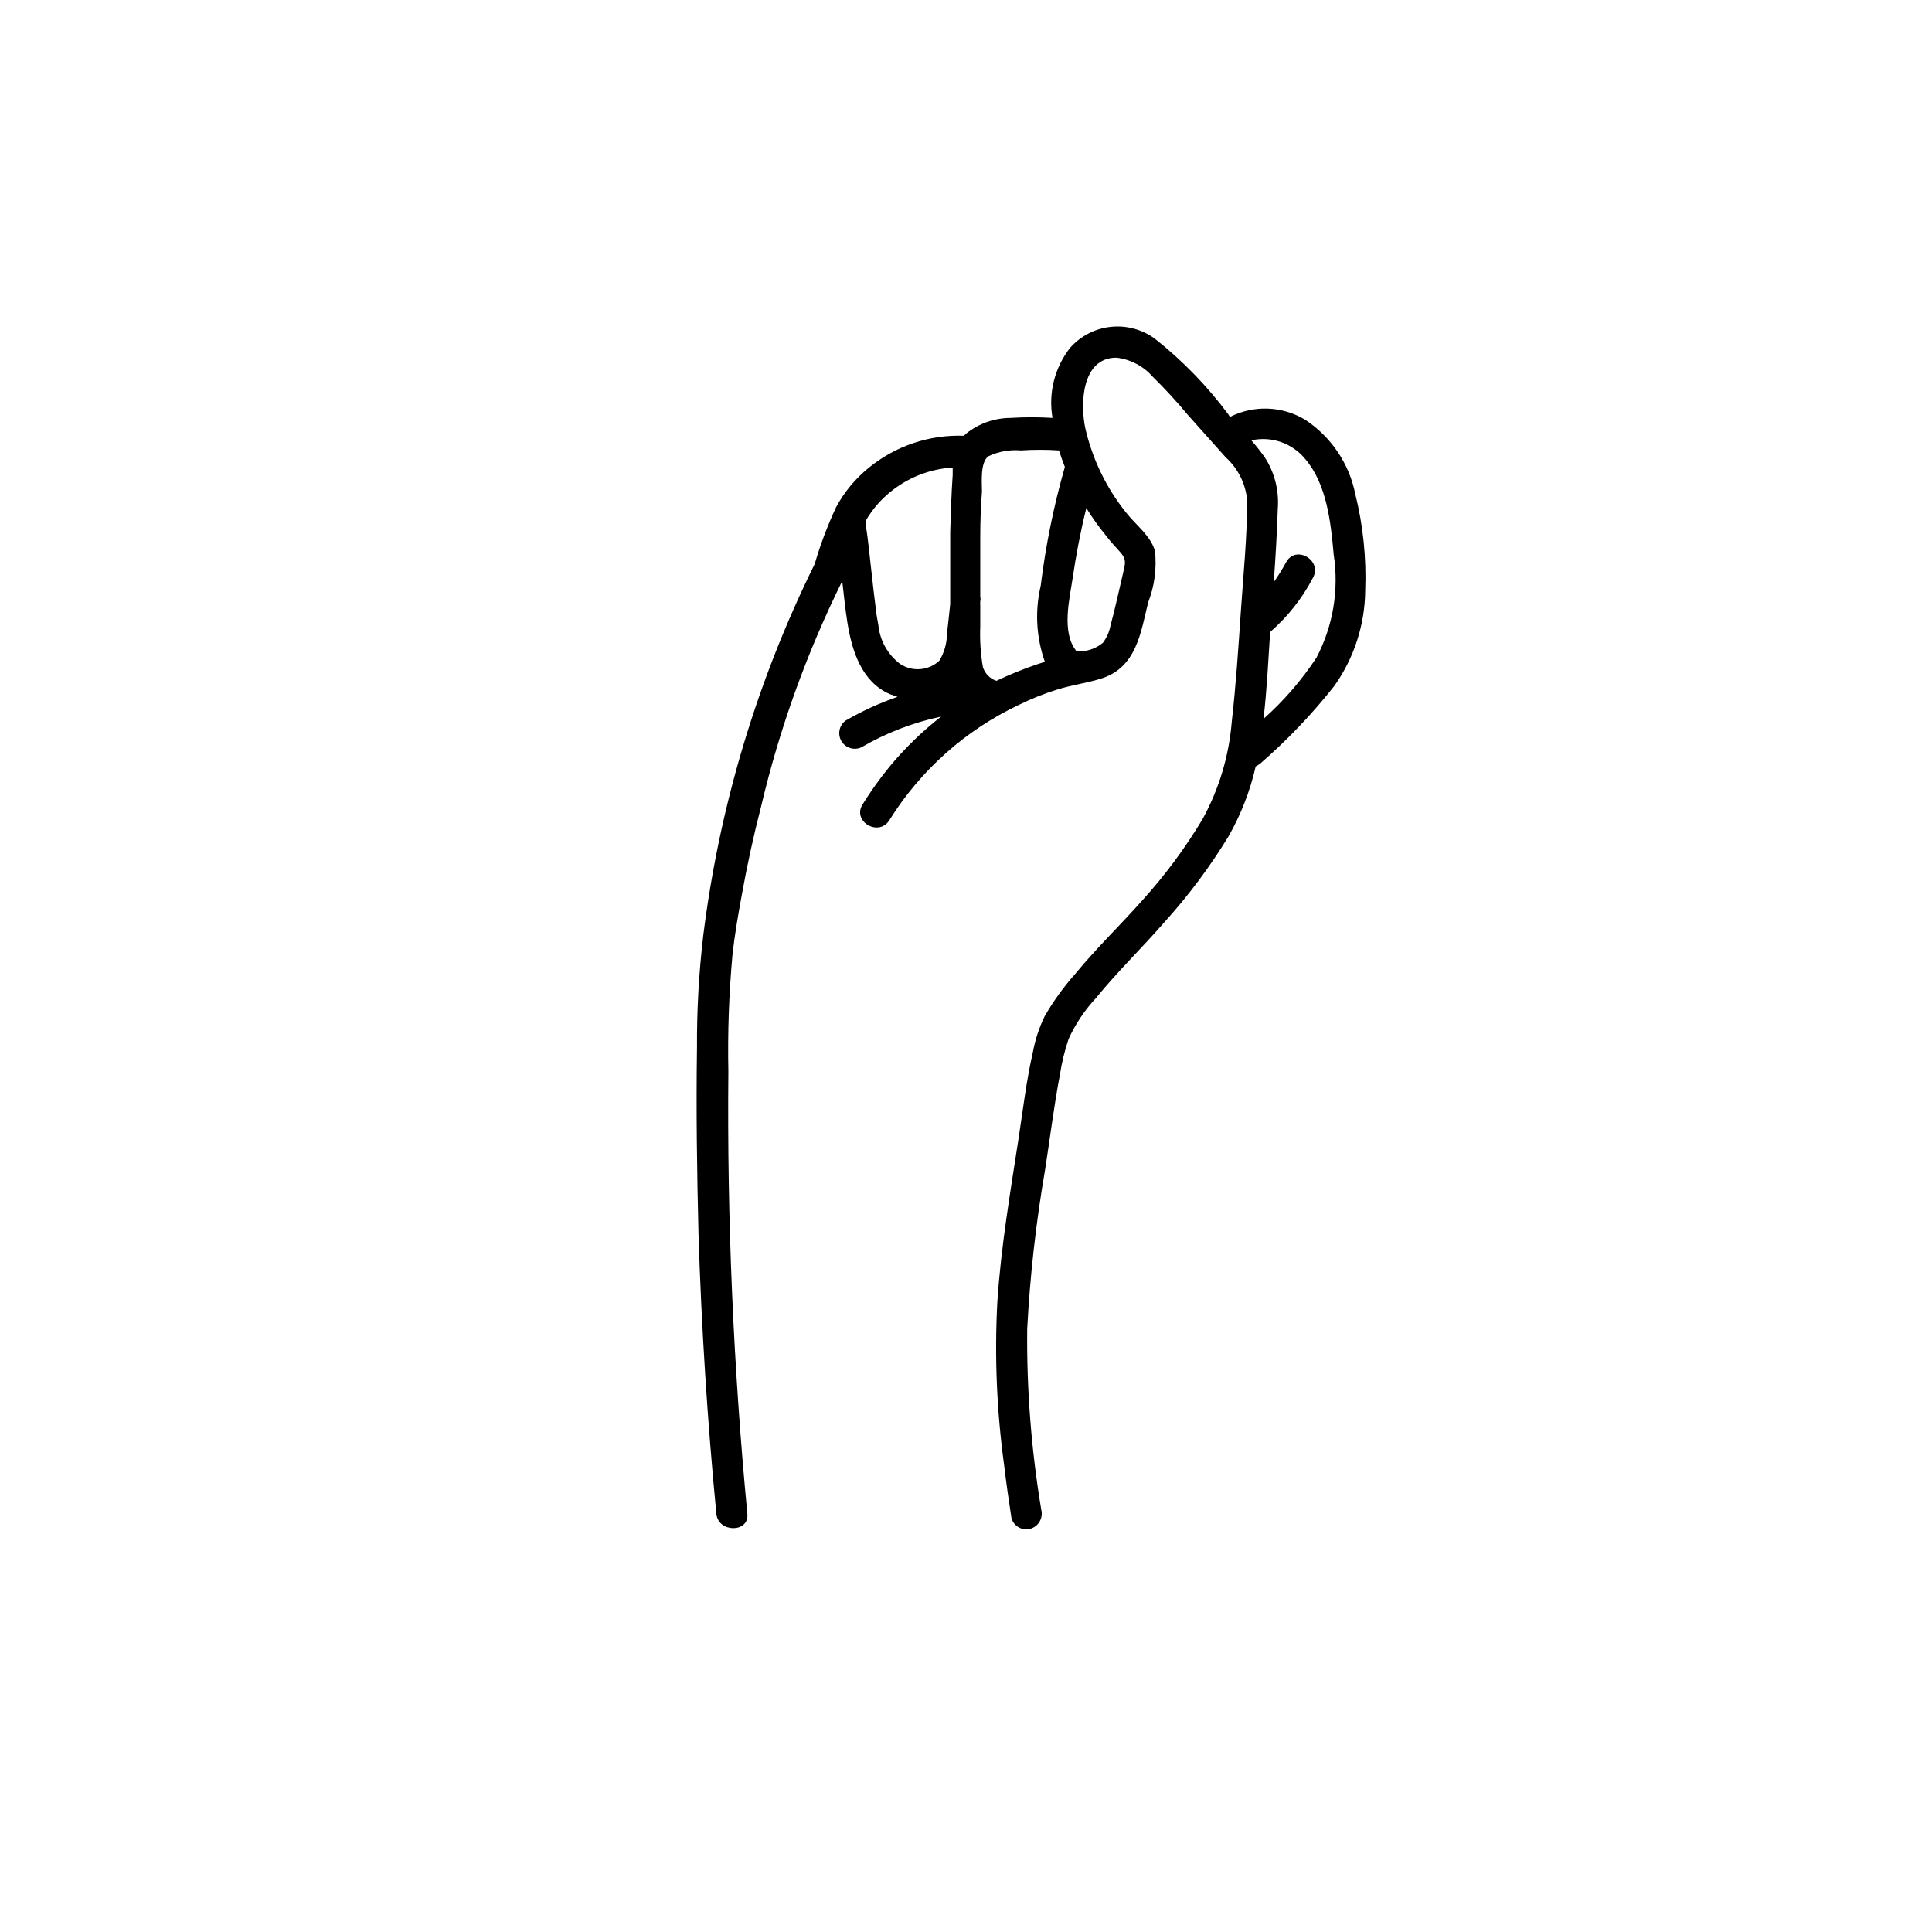 <?xml version="1.0" encoding="UTF-8"?>
<!-- Uploaded to: SVG Repo, www.svgrepo.com, Generator: SVG Repo Mixer Tools -->
<svg fill="#000000" width="800px" height="800px" version="1.1" viewBox="144 144 512 512" xmlns="http://www.w3.org/2000/svg">
 <path d="m503.13 274.75c-1.656-8.023-6.441-15.062-13.301-19.547-6.074-3.637-13.586-3.902-19.902-0.703l-0.352-0.605c-5.598-7.555-12.168-14.328-19.547-20.152-3.379-2.465-7.559-3.574-11.715-3.117-4.156 0.453-7.992 2.449-10.754 5.586-4.09 5.25-5.769 11.98-4.637 18.539-3.691-0.227-7.394-0.227-11.082 0-4.309 0.016-8.48 1.488-11.84 4.184l-0.555 0.555v-0.004c-9.148-0.336-18.102 2.676-25.191 8.465-3.551 2.871-6.496 6.414-8.664 10.43-2.281 4.887-4.184 9.938-5.695 15.113-15.281 30.93-25.262 64.207-29.523 98.445-1.16 9.848-1.715 19.758-1.66 29.676-0.25 16.473 0 33 0.402 49.473 0.773 24.719 2.352 49.422 4.734 74.109 0.504 5.039 8.715 5.039 8.211 0-3.719-38.965-5.398-78.094-5.035-117.23-0.211-10.375 0.16-20.754 1.105-31.086 0.555-5.039 1.512-10.629 2.519-16.07 1.41-7.758 3.074-15.418 5.039-23.023v-0.004c4.875-20.684 12.094-40.75 21.512-59.801 0.453 3.777 0.805 7.508 1.41 11.234 1.211 7.406 3.777 15.516 11.234 18.742l2.016 0.707h0.004c-4.777 1.652-9.383 3.762-13.758 6.297-1.707 1.246-2.195 3.582-1.133 5.414 1.062 1.828 3.336 2.559 5.266 1.688 6.57-3.832 13.715-6.586 21.16-8.16-4.992 3.902-9.555 8.328-13.602 13.199-2.621 3.199-5.027 6.562-7.207 10.078-2.82 4.535 4.281 8.664 7.106 4.18 8.273-13.285 20.203-23.902 34.359-30.582 3.25-1.602 6.617-2.949 10.078-4.027 3.828-1.211 7.859-1.715 11.688-2.922 9.32-2.922 10.48-12.09 12.445-20.152h-0.004c1.695-4.34 2.32-9.023 1.816-13.656-1.109-4.031-5.039-6.852-7.559-10.078v0.004c-5.273-6.535-8.996-14.184-10.883-22.371-1.41-6.496-1.008-18.789 8.215-18.789 3.719 0.426 7.148 2.223 9.621 5.035 3.258 3.203 6.352 6.566 9.27 10.078l10.078 11.285c3.289 2.965 5.328 7.07 5.691 11.484 0 9.672-1.008 19.598-1.664 29.27s-1.309 19.598-2.418 29.371v0.004c-0.738 9.051-3.383 17.84-7.758 25.797-4.574 7.637-9.891 14.809-15.871 21.41-5.844 6.602-12.242 12.746-17.836 19.547h0.004c-3.082 3.461-5.801 7.223-8.113 11.238-1.461 3-2.512 6.188-3.121 9.469-1.715 7.508-2.621 15.113-3.777 22.773-2.215 14.41-4.684 28.816-5.644 43.379-0.773 14.398-0.18 28.836 1.762 43.125 0.57 4.734 1.227 9.473 1.965 14.207 0.281 1.051 0.973 1.949 1.922 2.488 0.945 0.539 2.066 0.676 3.117 0.383 2.156-0.633 3.422-2.859 2.871-5.035-2.648-15.848-3.898-31.898-3.727-47.965 0.746-14.121 2.328-28.184 4.734-42.117 1.309-8.312 2.316-16.727 3.93-25.191 0.492-3.234 1.27-6.422 2.316-9.523 1.828-3.973 4.277-7.629 7.258-10.832 5.691-7.004 12.191-13.25 18.188-20.152 6.336-7.012 12.004-14.602 16.926-22.668 3.301-5.793 5.727-12.043 7.203-18.543 0.453-0.215 0.879-0.484 1.262-0.805 7.164-6.223 13.727-13.105 19.598-20.555 5.203-7.359 8.051-16.129 8.16-25.141 0.348-8.699-0.551-17.402-2.668-25.848zm-126.91 31.844m0.555 3.074-0.453-2.57-0.352-2.824c-0.352-2.57-0.605-5.039-0.906-7.758-0.555-4.535-0.906-9.07-1.664-13.551 0.035-0.301 0.035-0.605 0-0.906 1.664-2.91 3.852-5.488 6.449-7.609 4.715-3.879 10.531-6.168 16.625-6.551v1.965c-0.352 5.039-0.504 10.078-0.656 15.113v19.094c-0.301 2.621-0.504 5.039-0.855 7.859v0.004c-0.023 2.519-0.719 4.992-2.016 7.152-2.875 2.688-7.227 3.019-10.48 0.809-3.231-2.477-5.289-6.18-5.691-10.23zm31.285 14.758c-1.703-0.562-3.035-1.914-3.578-3.625-0.613-3.543-0.848-7.141-0.703-10.73v-5.797c-0.023-0.301-0.023-0.605 0-0.906 0.098-0.414 0.098-0.844 0-1.258v-15.973c0-3.965 0.152-7.945 0.453-11.941 0-2.418-0.504-7.559 1.664-9.27 2.699-1.273 5.688-1.812 8.664-1.559 3.356-0.219 6.723-0.219 10.078 0 0.453 1.461 1.008 2.922 1.562 4.383h-0.004c-2.949 10.312-5.09 20.84-6.398 31.488-1.57 6.684-1.188 13.68 1.109 20.152l-1.762 0.555v-0.004c-3.785 1.27-7.484 2.766-11.086 4.484zm32.848-34.059c1.664 1.863 1.309 2.973 0.754 5.34-1.109 4.684-2.117 9.473-3.375 14.105l0.004 0.004c-0.316 1.645-1.008 3.199-2.016 4.535-1.629 1.336-3.641 2.129-5.742 2.266h-1.211c-4.18-5.039-1.812-14.156-1.008-19.699s2.066-12.242 3.578-18.289c1.512 2.484 3.195 4.856 5.039 7.106 1.309 1.762 2.668 3.125 3.977 4.637zm51.941 27.961 0.004 0.004c-3.945 5.977-8.656 11.414-14.008 16.172 0.906-7.656 1.258-15.469 1.762-23.023h0.004c4.641-4.035 8.488-8.906 11.336-14.359 2.57-4.637-4.535-8.816-7.106-4.133-0.992 1.824-2.086 3.59-3.273 5.293 0.453-6.5 0.855-12.949 1.059-19.445v-0.004c0.375-4.785-0.828-9.566-3.426-13.602-1.109-1.562-2.316-3.074-3.578-4.535 2.625-0.582 5.359-0.422 7.898 0.469 2.535 0.891 4.773 2.473 6.461 4.57 5.644 6.699 6.699 16.676 7.457 25.191l-0.004-0.004c1.453 9.395-0.152 19-4.582 27.41z"/>
</svg>